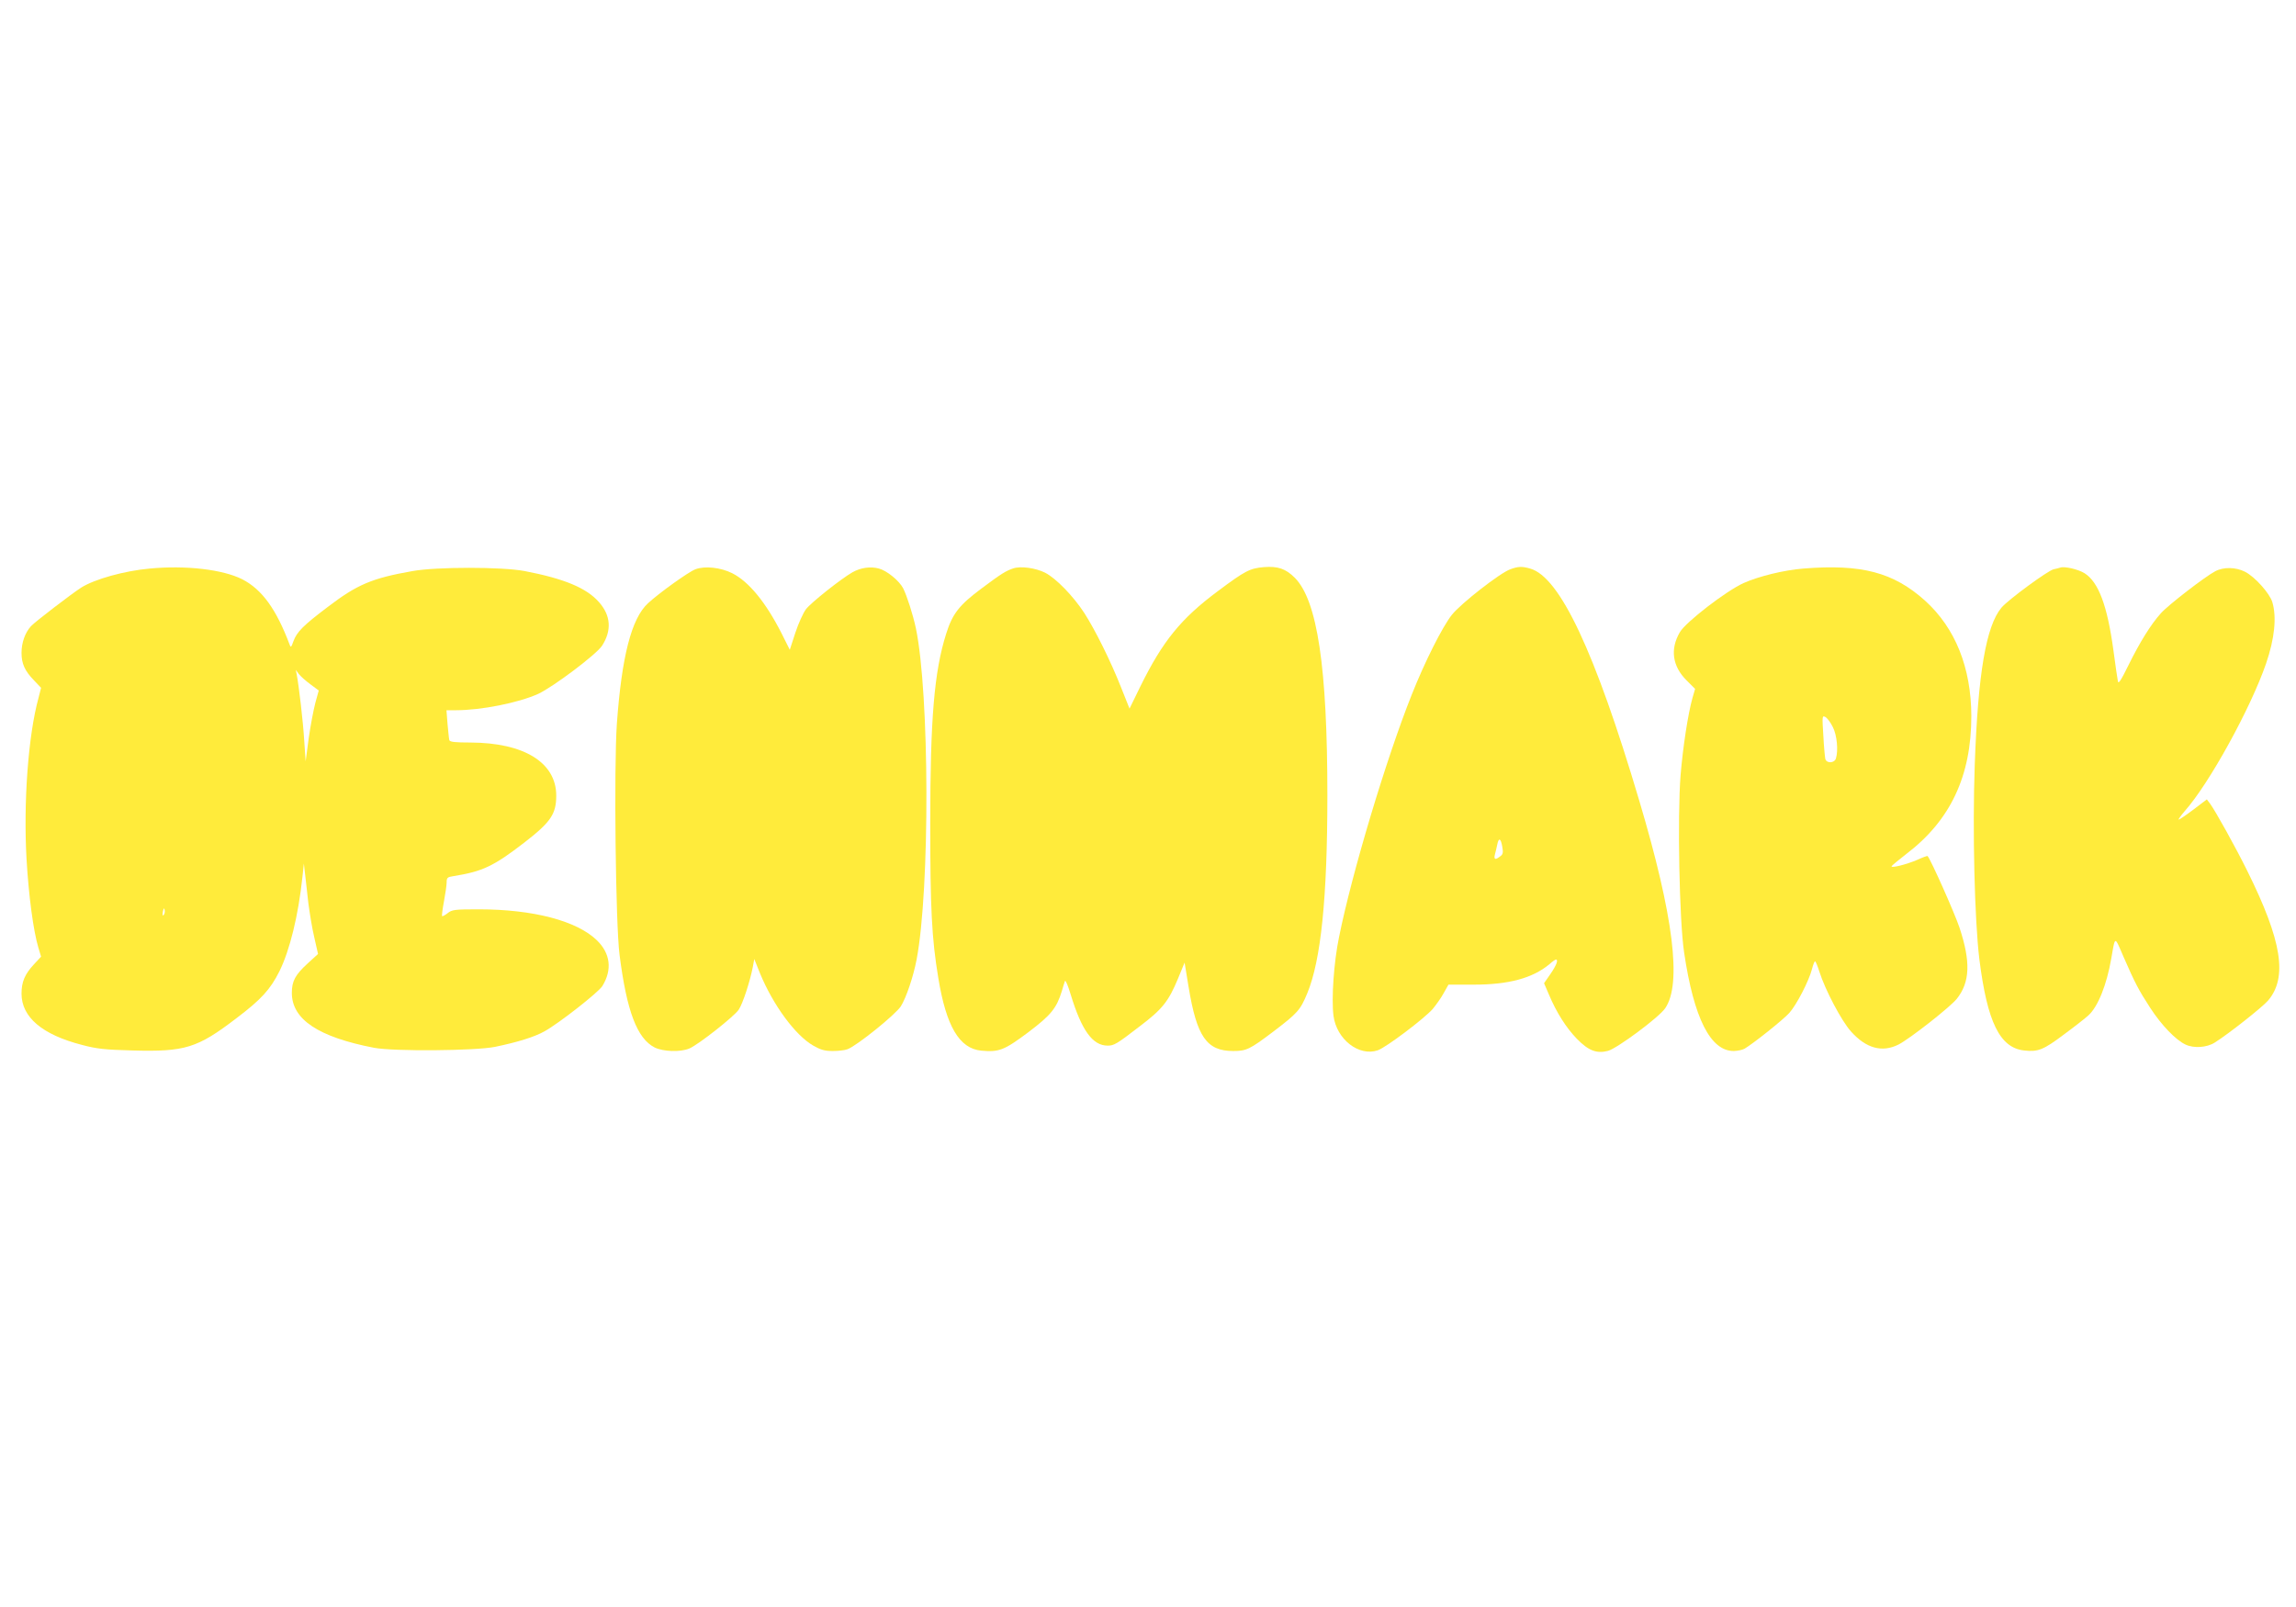 <?xml version="1.0" standalone="no"?>
<!DOCTYPE svg PUBLIC "-//W3C//DTD SVG 20010904//EN"
 "http://www.w3.org/TR/2001/REC-SVG-20010904/DTD/svg10.dtd">
<svg version="1.0" xmlns="http://www.w3.org/2000/svg"
 width="1280pt" height="896pt" viewBox="0 0 1280 896"
 preserveAspectRatio="xMidYMid meet">
<g transform="translate(0,896) scale(0.1,-0.1)"
fill="#ffeb3b" stroke="none">
<path d="M835 5790 c-143 -13 -307 -59 -382 -106 -53 -34 -258 -191 -280 -215
-33 -36 -53 -92 -53 -149 0 -60 18 -101 71 -155 l38 -40 -14 -55 c-58 -211
-85 -585 -67 -901 12 -204 38 -400 66 -493 l15 -50 -40 -43 c-51 -55 -69 -98
-69 -163 0 -131 115 -229 337 -286 82 -22 128 -27 283 -31 291 -8 360 13 577
179 139 105 190 161 241 263 58 118 105 310 128 525 l8 75 7 -60 c4 -33 12
-105 18 -160 7 -54 21 -141 33 -191 l21 -93 -57 -52 c-70 -64 -89 -99 -89
-165 0 -148 148 -246 458 -306 110 -21 565 -17 674 5 126 26 220 55 277 87 81
45 300 217 322 252 56 91 45 182 -30 255 -112 109 -356 173 -659 173 -134 0
-149 -2 -173 -21 -15 -12 -29 -19 -31 -17 -3 2 2 39 10 82 8 43 15 91 15 106
0 26 4 30 38 35 162 26 224 55 396 188 146 113 177 158 177 261 0 184 -179
295 -479 296 -81 0 -114 3 -117 13 -2 6 -6 47 -10 90 l-6 77 53 0 c140 0 347
41 458 91 84 39 322 218 356 268 55 85 50 169 -17 244 -69 79 -195 131 -414
173 -127 24 -491 24 -625 0 -227 -40 -309 -75 -474 -201 -135 -102 -171 -138
-190 -190 -12 -34 -15 -37 -21 -20 -75 199 -154 308 -264 365 -109 55 -314 79
-516 60z m895 -645 l47 -35 -19 -69 c-10 -38 -27 -127 -37 -197 l-17 -129 -8
115 c-6 105 -30 309 -42 370 l-5 25 17 -23 c9 -12 38 -38 64 -57z m-818 -1287
c-6 -6 -7 0 -4 19 5 21 7 23 10 9 2 -10 0 -22 -6 -28z"/>
<path d="M3877 5786 c-38 -14 -205 -134 -265 -190 -92 -85 -146 -297 -173
-671 -17 -241 -7 -1121 15 -1289 40 -315 98 -466 195 -516 48 -24 145 -27 194
-6 50 21 249 178 275 216 23 34 63 157 79 239 l8 44 32 -80 c73 -177 197 -346
297 -403 40 -23 63 -30 108 -30 31 0 68 4 83 10 53 20 267 193 297 239 30 48
70 166 88 261 75 393 72 1483 -4 1847 -17 79 -50 181 -71 223 -22 42 -90 98
-135 110 -47 13 -102 5 -148 -21 -63 -36 -231 -169 -259 -206 -15 -20 -42 -79
-59 -131 l-31 -95 -46 92 c-88 173 -182 288 -275 335 -64 32 -152 42 -205 22z"/>
<path d="M5649 5791 c-41 -14 -65 -28 -177 -112 -125 -93 -162 -141 -197 -252
-67 -211 -89 -476 -89 -1057 0 -472 8 -641 45 -863 44 -269 117 -393 239 -405
100 -9 128 2 262 102 128 97 158 134 188 231 6 22 14 47 17 55 3 8 17 -25 32
-75 61 -200 122 -285 206 -285 35 0 50 8 178 107 127 96 161 139 214 266 l37
90 22 -134 c46 -280 101 -359 249 -359 74 0 92 9 222 107 138 105 152 121 191
215 76 184 112 531 112 1103 0 715 -56 1086 -181 1213 -51 51 -94 66 -173 60
-78 -7 -103 -19 -258 -135 -204 -152 -306 -277 -431 -531 l-60 -123 -47 118
c-58 147 -144 320 -205 415 -62 95 -158 194 -219 225 -52 26 -135 38 -177 24z"/>
<path d="M8420 5786 c-57 -20 -276 -191 -326 -254 -53 -67 -152 -264 -224
-446 -143 -359 -334 -997 -405 -1351 -29 -139 -43 -343 -31 -438 17 -132 142
-229 247 -193 48 17 258 176 306 230 19 23 47 62 61 88 l27 48 141 0 c195 0
328 36 422 114 16 15 33 26 36 26 15 0 3 -32 -30 -80 l-36 -52 27 -63 c42
-100 96 -185 155 -246 65 -67 111 -85 175 -68 51 14 283 186 318 237 94 135
47 515 -144 1157 -247 832 -443 1249 -609 1295 -45 13 -67 12 -110 -4z m-45
-1547 c6 -33 4 -43 -12 -54 -27 -21 -36 -18 -29 11 4 15 10 39 13 55 8 41 20
36 28 -12z"/>
<path d="M10054 5790 c-111 -9 -248 -43 -334 -81 -97 -44 -323 -218 -355 -274
-55 -94 -42 -189 37 -268 l48 -48 -15 -52 c-24 -85 -53 -272 -66 -430 -18
-229 -7 -813 20 -989 54 -365 147 -549 277 -548 22 1 48 6 60 13 49 29 216
162 249 199 40 44 110 179 127 246 6 23 13 42 17 42 3 0 14 -26 24 -58 32
-101 123 -274 176 -333 84 -94 173 -119 265 -73 64 33 287 208 325 255 74 93
78 207 15 397 -28 83 -161 382 -178 399 -1 2 -27 -7 -57 -21 -60 -26 -152 -49
-143 -35 3 5 40 35 82 68 246 187 362 435 362 769 -1 270 -89 490 -258 643
-176 158 -354 205 -678 179z m164 -884 c23 -45 31 -131 17 -175 -8 -26 -51
-29 -59 -3 -2 9 -8 68 -11 130 -7 110 -7 114 12 104 10 -6 29 -31 41 -56z"/>
<path d="M11485 5795 c-5 -2 -22 -6 -36 -9 -32 -7 -254 -170 -291 -214 -86
-103 -131 -367 -149 -878 -13 -362 -1 -865 26 -1084 44 -349 114 -492 249
-507 77 -9 108 3 222 89 60 44 122 93 137 107 53 48 102 171 127 316 23 130
17 129 69 9 63 -144 83 -183 148 -283 63 -97 142 -179 197 -205 46 -22 119
-17 163 11 78 49 265 197 297 234 110 129 78 333 -115 722 -65 132 -179 337
-208 376 l-18 24 -75 -57 c-41 -31 -78 -56 -82 -56 -4 0 11 21 34 48 137 154
368 575 453 822 48 140 60 259 35 343 -15 49 -97 141 -152 169 -51 26 -119 28
-166 3 -56 -29 -262 -188 -303 -234 -56 -62 -118 -162 -181 -290 -43 -87 -56
-107 -59 -89 -3 13 -14 91 -25 173 -34 249 -83 380 -161 429 -35 22 -113 40
-136 31z"/>
</g>
</svg>
